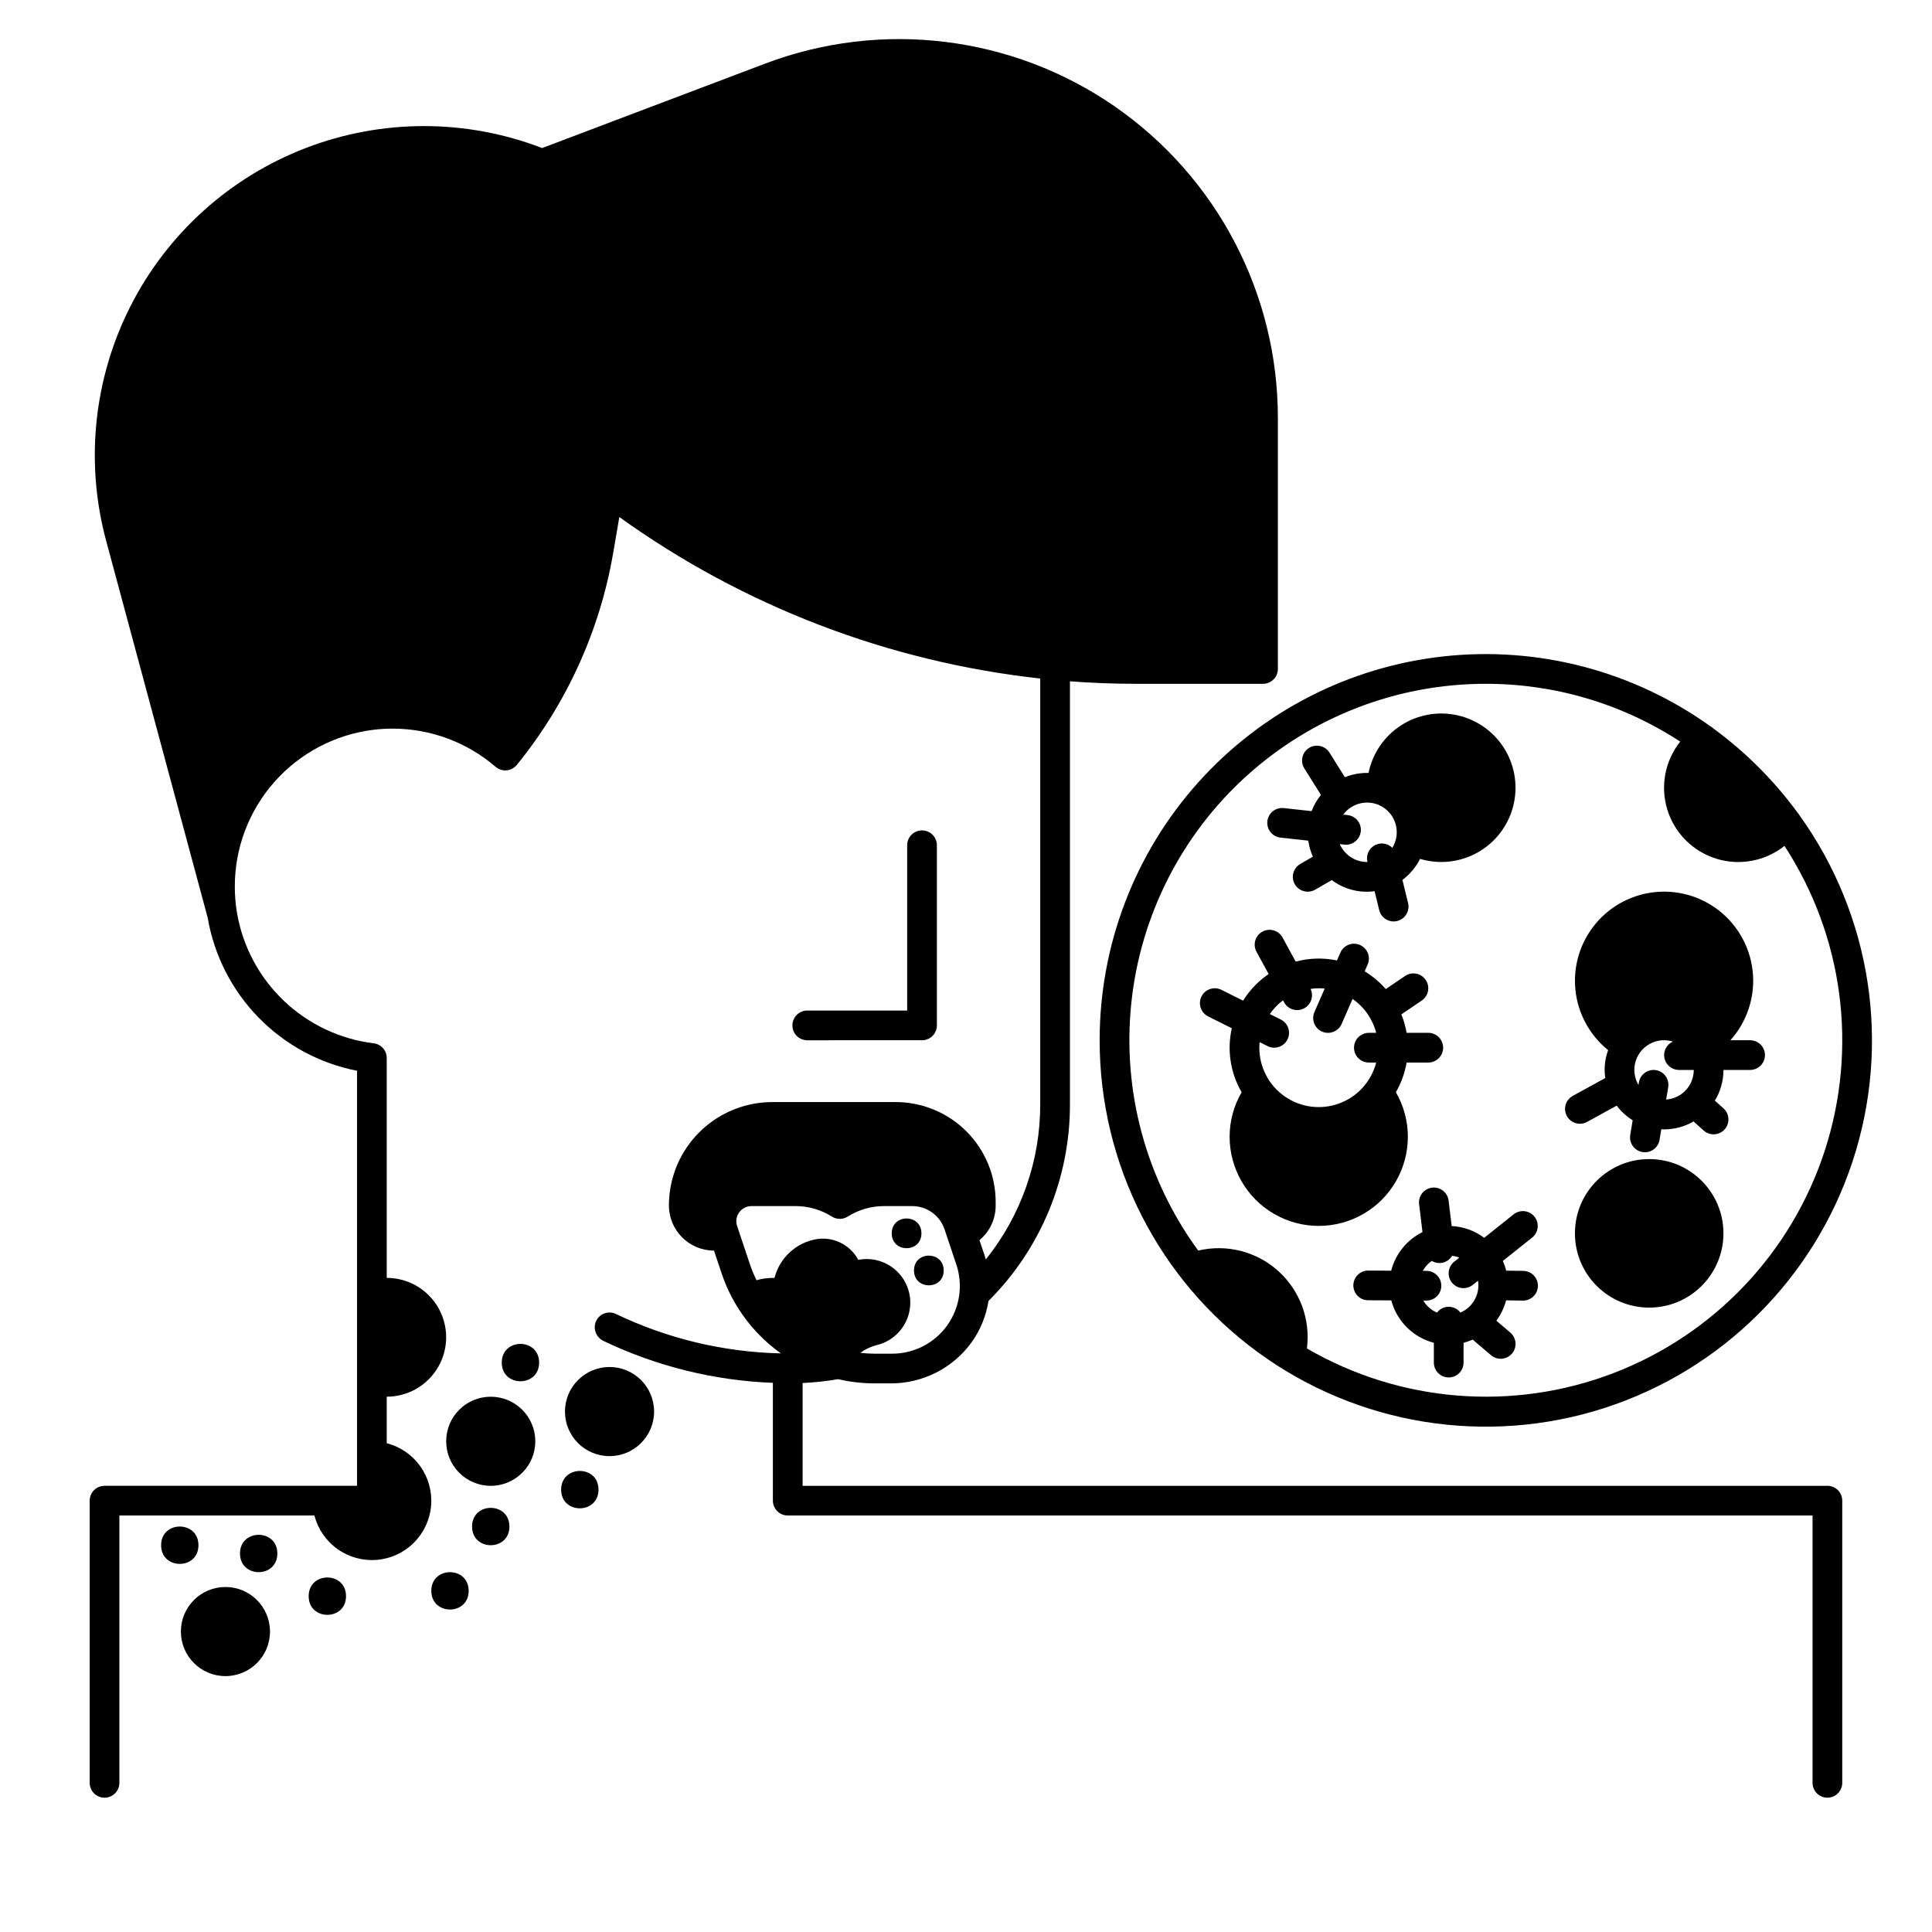 <?xml version="1.0" encoding="UTF-8"?>
<!-- Uploaded to: ICON Repo, www.iconrepo.com, Generator: ICON Repo Mixer Tools -->
<svg fill="#000000" width="800px" height="800px" version="1.1" viewBox="144 144 512 512" xmlns="http://www.w3.org/2000/svg">
 <g>
  <path d="m388.35 419.68c1.043 0 2.043-0.414 2.781-1.152 0.738-0.738 1.152-1.742 1.152-2.785v-47.746c0-2.172-1.762-3.934-3.934-3.934-2.176 0-3.938 1.762-3.938 3.934v43.809h-26.48c-2.176 0-3.938 1.766-3.938 3.938 0 2.176 1.762 3.938 3.938 3.938z"/>
  <path d="m628.29 537.76h-271.59v-27.25c3.156-0.137 6.301-0.477 9.414-1.016 3.152 0.738 6.383 1.113 9.625 1.117h4.148c8.566 0.078 16.637-4.004 21.648-10.949 2.297-3.242 3.812-6.973 4.426-10.898 13.879-13.824 21.648-32.629 21.586-52.219v-111.99c5.742 0.434 11.504 0.652 17.277 0.66h33.891c1.043 0 2.047-0.414 2.781-1.152 0.738-0.738 1.156-1.742 1.156-2.785v-66.547c0-32.977-16.195-63.848-43.328-82.59-27.133-18.738-61.742-22.953-92.578-11.277l-59.074 22.371c-20.133-7.75-42.426-7.762-62.57-0.035-20.145 7.727-36.707 22.648-46.492 41.875-9.785 19.23-12.094 41.402-6.481 62.234l26.91 99.898c1.703 9.977 6.402 19.199 13.473 26.445 7.066 7.242 16.172 12.168 26.105 14.113v109.99h-66.91c-2.176 0-3.938 1.762-3.938 3.938v74.785c0 1.043 0.414 2.043 1.152 2.781s1.738 1.152 2.785 1.152c1.043 0 2.043-0.414 2.781-1.152 0.738-0.738 1.152-1.738 1.152-2.781v-70.848h51.688c0.926 3.598 3.098 6.754 6.129 8.902 3.031 2.152 6.727 3.16 10.43 2.852 3.703-0.312 7.176-1.926 9.805-4.555 2.629-2.629 4.242-6.102 4.555-9.805 0.309-3.703-0.699-7.398-2.852-10.43-2.152-3.031-5.305-5.199-8.906-6.129v-12.324c5.625 0 10.824-3.004 13.637-7.875 2.812-4.871 2.812-10.871 0-15.742s-8.012-7.871-13.637-7.871v-58.254c0.012-1.977-1.449-3.648-3.41-3.902-8.984-1.098-17.371-5.07-23.914-11.324-6.539-6.254-10.883-14.457-12.383-23.383 0-0.031-0.012-0.066-0.016-0.098v-0.004c-0.359-2.227-0.539-4.481-0.539-6.742-0.004-10.227 3.738-20.098 10.52-27.754s16.129-12.562 26.281-13.797c1.672-0.199 3.356-0.297 5.043-0.297 10.004 0 19.68 3.59 27.266 10.117 0.805 0.695 1.855 1.035 2.914 0.941s2.031-0.609 2.703-1.434c13.203-16.223 22-35.574 25.547-56.188l1.633-9.512v0.004c32.879 23.625 71.297 38.367 111.54 42.793v112.72c0.047 14.992-5.043 29.543-14.426 41.23-0.109-0.387-0.223-0.773-0.352-1.16l-1.324-3.957v0.004c2.731-2.269 4.305-5.637 4.293-9.184v-0.934c-0.004-7.019-2.793-13.75-7.758-18.715-4.961-4.965-11.691-7.754-18.711-7.758h-32.719c-2.914 0-5.809 0.465-8.578 1.379-5.477 1.805-10.246 5.293-13.629 9.965-3.379 4.672-5.199 10.293-5.199 16.062 0.008 6.598 5.352 11.941 11.945 11.957l2.027 6.039c1.035 3.106 2.43 6.078 4.152 8.855 2.988 4.848 6.914 9.043 11.551 12.344-15.148-0.332-30.051-3.894-43.711-10.449-1-0.48-2.156-0.516-3.184-0.098s-1.832 1.25-2.215 2.293c-0.668 1.953 0.246 4.094 2.117 4.965 14.043 6.719 29.312 10.496 44.871 11.094v31.219c0 1.043 0.414 2.043 1.152 2.781 0.738 0.738 1.738 1.156 2.781 1.156h271.59v70.848c0 1.043 0.414 2.043 1.152 2.781 0.738 0.738 1.738 1.152 2.785 1.152 1.043 0 2.043-0.414 2.781-1.152 0.738-0.738 1.152-1.738 1.152-2.781v-74.785c0-1.043-0.414-2.047-1.152-2.785-0.738-0.738-1.738-1.152-2.781-1.152zm-276.3-60.5c-1.297 1.578-2.231 3.418-2.734 5.398h-0.426c-1.469 0-2.934 0.207-4.344 0.609-0.688-1.391-1.277-2.824-1.773-4.293l-3.375-10.078v0.004c-0.406-1.223-0.203-2.562 0.551-3.609 0.75-1.043 1.961-1.664 3.246-1.664h11.73c3.391-0.004 6.715 0.957 9.582 2.773 1.281 0.812 2.918 0.816 4.203 0.008 1.434-0.902 2.988-1.602 4.613-2.074 1.617-0.469 3.297-0.707 4.981-0.707h7.5c3.887 0 7.336 2.484 8.574 6.168l3.121 9.32c1.832 5.469 0.922 11.488-2.449 16.168-3.371 4.684-8.785 7.457-14.555 7.457h-4.695c-1.242-0.008-2.484-0.082-3.719-0.219 1.305-0.977 2.793-1.68 4.375-2.066 4.469-1.09 7.871-4.719 8.664-9.25 0.117-0.668 0.176-1.34 0.176-2.016-0.012-3.449-1.562-6.715-4.231-8.902-2.664-2.191-6.172-3.074-9.559-2.414-2.199-4.125-6.84-6.328-11.43-5.422-3.152 0.625-5.988 2.328-8.027 4.809z"/>
  <path d="m388.19 470.85c0 5.246-7.871 5.246-7.871 0 0-5.25 7.871-5.25 7.871 0"/>
  <path d="m394.09 480.69c0 5.246-7.871 5.246-7.871 0 0-5.25 7.871-5.25 7.871 0"/>
  <path d="m285.86 525.95c0 6.523-5.289 11.809-11.809 11.809-6.523 0-11.809-5.285-11.809-11.809 0-6.519 5.285-11.805 11.809-11.805 6.519 0 11.809 5.285 11.809 11.805"/>
  <path d="m317.34 518.08c0 6.523-5.289 11.809-11.809 11.809-6.523 0-11.809-5.285-11.809-11.809 0-6.519 5.285-11.809 11.809-11.809 6.519 0 11.809 5.289 11.809 11.809"/>
  <path d="m286.87 505.1c0 6.598-9.898 6.598-9.898 0 0-6.602 9.898-6.602 9.898 0"/>
  <path d="m279 548.55c0 6.598-9.898 6.598-9.898 0 0-6.602 9.898-6.602 9.898 0"/>
  <path d="m302.61 538.77c0 6.598-9.902 6.598-9.902 0 0-6.602 9.902-6.602 9.902 0"/>
  <path d="m196.59 553.5c0 6.598-9.898 6.598-9.898 0 0-6.602 9.898-6.602 9.898 0"/>
  <path d="m217.5 555.69c0 6.598-9.898 6.598-9.898 0s9.898-6.598 9.898 0"/>
  <path d="m235.7 567c0 6.598-9.898 6.598-9.898 0 0-6.602 9.898-6.602 9.898 0"/>
  <path d="m268.2 565.59c0 6.602-9.898 6.602-9.898 0 0-6.598 9.898-6.598 9.898 0"/>
  <path d="m215.55 576.38c0 6.519-5.285 11.805-11.809 11.805-6.519 0-11.805-5.285-11.805-11.805 0-6.523 5.285-11.809 11.805-11.809 6.523 0 11.809 5.285 11.809 11.809"/>
  <path d="m435.42 419.68c-0.023 32.715 15.598 63.469 42.027 82.746 26.43 19.281 60.484 24.762 91.629 14.746 31.145-10.012 55.629-34.309 65.871-65.379 10.242-31.07 5.016-65.164-14.066-91.738-0.16-0.289-0.355-0.559-0.586-0.797-6.203-8.453-13.66-15.91-22.113-22.117-0.242-0.23-0.512-0.43-0.805-0.59-20.48-14.715-45.68-21.344-70.75-18.609-25.07 2.731-48.25 14.625-65.082 33.402-16.836 18.781-26.137 43.117-26.125 68.336zm102.34-94.465c18.297-0.02 36.199 5.305 51.512 15.32-4.047 5.082-5.32 11.84-3.406 18.047 1.918 6.211 6.781 11.074 12.992 12.992 6.207 1.914 12.965 0.641 18.047-3.406 15.582 23.91 19.512 53.582 10.691 80.723-8.816 27.141-29.434 48.836-56.09 59.027-26.656 10.188-56.488 7.773-81.164-6.566 0.996-7.672-1.844-15.344-7.594-20.52-5.75-5.18-13.676-7.203-21.203-5.414-13.812-18.859-20.141-42.176-17.754-65.434 2.387-23.254 13.32-44.801 30.68-60.461 17.359-15.66 39.91-24.32 63.289-24.309z"/>
  <path d="m464.17 413.36 6.269 3.133c-1.301 5.781-0.371 11.84 2.606 16.961-2.09 3.586-3.188 7.66-3.18 11.809 0 8.438 4.5 16.234 11.809 20.453 7.305 4.219 16.309 4.219 23.613 0 7.309-4.219 11.809-12.016 11.809-20.453 0.008-4.148-1.09-8.223-3.176-11.809 1.41-2.43 2.375-5.098 2.844-7.871h5.746c2.172 0 3.934-1.762 3.934-3.934 0-2.176-1.762-3.938-3.934-3.938h-5.746c-0.285-1.676-0.746-3.316-1.387-4.891l5.402-3.66c1.801-1.219 2.273-3.664 1.051-5.465-1.219-1.801-3.664-2.269-5.465-1.051l-5.117 3.469c-1.613-1.848-3.504-3.43-5.602-4.699l0.789-1.805c0.871-1.992-0.039-4.312-2.031-5.184-1.988-0.871-4.312 0.035-5.184 2.027l-0.91 2.078h0.004c-3.621-0.758-7.367-0.652-10.941 0.305l-3.477-6.371c-1.039-1.906-3.43-2.609-5.34-1.57-1.906 1.043-2.609 3.434-1.57 5.344l3.215 5.891h0.004c-2.723 1.859-5.031 4.262-6.773 7.059l-5.742-2.871c-1.945-0.973-4.309-0.184-5.281 1.762s-0.184 4.309 1.762 5.281zm13.645 6.82 2.102 1.051h-0.004c1.945 0.973 4.309 0.184 5.281-1.758 0.973-1.945 0.184-4.312-1.762-5.281l-2.914-1.457c0.961-1.391 2.141-2.617 3.492-3.637l0.359 0.656v0.004c1.07 1.805 3.375 2.453 5.231 1.465 1.855-0.984 2.609-3.254 1.715-5.152 0.715-0.105 1.441-0.16 2.168-0.168 0.531 0 1.055 0.027 1.574 0.078l-2.719 6.215c-0.871 1.992 0.035 4.316 2.027 5.188 1.992 0.871 4.312-0.039 5.184-2.031l2.898-6.629c3.094 2.152 5.312 5.34 6.262 8.988h-1.945c-2.172 0-3.934 1.762-3.934 3.938 0 2.172 1.762 3.934 3.934 3.934h1.945c-1.289 4.988-4.934 9.035-9.766 10.824-4.832 1.793-10.23 1.105-14.461-1.836-4.231-2.945-6.75-7.769-6.746-12.922 0-0.492 0.031-0.984 0.074-1.469z"/>
  <path d="m600.73 470.85c0 10.867-8.809 19.68-19.68 19.68-10.867 0-19.68-8.812-19.68-19.68 0-10.871 8.812-19.68 19.68-19.68 10.871 0 19.68 8.809 19.68 19.68"/>
  <path d="m483.38 365.98 7.324 0.801v0.004c0.207 1.465 0.621 2.894 1.227 4.242l-3.367 1.945c-1.867 1.094-2.5 3.492-1.418 5.363 1.082 1.875 3.473 2.523 5.356 1.457l4.441-2.566c3.242 2.441 7.316 3.504 11.34 2.949l1.219 5.012c0.516 2.113 2.644 3.406 4.758 2.894 2.113-0.516 3.406-2.644 2.894-4.758l-1.496-6.137c1.969-1.469 3.57-3.375 4.68-5.57 5.098 1.52 10.594 0.91 15.234-1.691 4.641-2.602 8.031-6.969 9.395-12.109 1.367-5.144 0.594-10.617-2.144-15.18-2.738-4.562-7.207-7.82-12.387-9.031-5.18-1.211-10.629-0.277-15.105 2.598-4.477 2.871-7.602 7.434-8.66 12.648-0.133 0-0.262-0.02-0.395-0.02-2.008 0-4 0.387-5.863 1.141l-4.086-6.516c-1.152-1.84-3.582-2.398-5.426-1.242-1.84 1.156-2.398 3.586-1.242 5.426l4.402 7.019c-1.047 1.293-1.883 2.746-2.477 4.301l-7.348-0.805c-1.043-0.125-2.09 0.176-2.914 0.828-0.82 0.652-1.348 1.609-1.461 2.652s0.191 2.09 0.852 2.906c0.664 0.816 1.621 1.332 2.668 1.438zm17.75-5.977-1.156-0.125c2.504-3.387 7.234-4.199 10.723-1.836 3.492 2.359 4.496 7.055 2.281 10.637-1.246-1.246-3.168-1.512-4.707-0.645-1.535 0.863-2.305 2.648-1.883 4.359l0.012 0.047c-0.043 0-0.082 0.008-0.121 0.008l-0.004-0.004c-2.254 0-4.398-0.969-5.887-2.66l-0.016-0.02c-0.543-0.617-0.988-1.312-1.32-2.066l1.219 0.133c0.145 0.016 0.289 0.023 0.434 0.023 2.09 0.004 3.82-1.633 3.934-3.723 0.113-2.09-1.43-3.902-3.512-4.125z"/>
  <path d="m562.69 441.81c0.66 0 1.312-0.168 1.891-0.488l7.859-4.312c1.164 1.539 2.598 2.852 4.231 3.875l-0.641 3.898c-0.172 1.031 0.074 2.09 0.684 2.938 0.609 0.848 1.531 1.422 2.562 1.59 0.211 0.035 0.43 0.055 0.645 0.055 1.926-0.004 3.566-1.398 3.879-3.297l0.461-2.809c0.246 0.012 0.492 0.039 0.738 0.039v-0.004c2.746 0 5.441-0.723 7.816-2.098l2.672 2.402c1.617 1.453 4.106 1.32 5.559-0.297 1.453-1.617 1.32-4.106-0.297-5.559l-2.293-2.066c1.492-2.449 2.281-5.262 2.281-8.129h7.055c2.176 0 3.938-1.762 3.938-3.938 0-2.172-1.762-3.934-3.938-3.934h-5.215c4.231-4.719 6.387-10.934 5.988-17.258-0.402-6.32-3.324-12.219-8.113-16.363-4.789-4.148-11.047-6.195-17.359-5.684-6.312 0.508-12.16 3.535-16.219 8.395-4.062 4.863-6.004 11.152-5.383 17.457 0.621 6.305 3.746 12.094 8.68 16.07-0.867 2.363-1.129 4.906-0.758 7.398l-8.617 4.727h-0.004c-1.578 0.867-2.367 2.688-1.918 4.434 0.445 1.742 2.019 2.957 3.816 2.957zm22.305-22.133c0.789 0 1.57 0.117 2.324 0.352-1.684 0.762-2.609 2.598-2.223 4.406s1.984 3.106 3.832 3.113h3.938c-0.004 4.129-3.195 7.551-7.312 7.844l0.539-3.269h-0.004c0.355-2.144-1.098-4.168-3.242-4.523-2.144-0.352-4.172 1.102-4.523 3.246l-0.113 0.68v-0.004c-1.434-2.43-1.453-5.441-0.051-7.891 1.406-2.449 4.012-3.961 6.836-3.953z"/>
  <path d="m537.33 472.03c-2.496-1.875-5.5-2.957-8.617-3.109l-0.82-6.746v-0.004c-0.262-2.156-2.223-3.691-4.383-3.43-2.156 0.262-3.695 2.223-3.434 4.383l0.898 7.394 0.004-0.004c-4.125 2.039-7.156 5.777-8.301 10.234l-6.055-0.035h-0.023c-2.172-0.004-3.938 1.754-3.945 3.926-0.004 2.176 1.754 3.941 3.926 3.945l6.129 0.035c0.715 2.703 2.137 5.168 4.117 7.141 1.984 1.977 4.453 3.387 7.16 4.09v5.254c0 2.172 1.762 3.934 3.934 3.934 2.176 0 3.938-1.762 3.938-3.934v-5.254c0.832-0.211 1.641-0.492 2.426-0.836l4.859 4.133h0.004c1.656 1.41 4.141 1.211 5.547-0.445 1.41-1.656 1.211-4.141-0.445-5.551l-3.707-3.156c1.203-1.613 2.082-3.441 2.594-5.387l4.41 0.062h0.055c2.176 0.016 3.949-1.734 3.965-3.91 0.016-2.172-1.734-3.949-3.906-3.961l-4.5-0.062v-0.004c-0.223-0.883-0.523-1.742-0.895-2.57l7.789-6.207c1.684-1.359 1.957-3.824 0.605-5.519-1.348-1.691-3.812-1.977-5.512-0.637zm-6.305 19.824c-0.734-0.973-1.887-1.543-3.106-1.543s-2.367 0.57-3.106 1.543c-1.516-0.656-2.785-1.77-3.637-3.188h0.84c2.172 0.008 3.941-1.75 3.945-3.926 0.008-2.172-1.75-3.941-3.926-3.945l-0.988-0.008v0.004c0.586-1.051 1.402-1.949 2.391-2.637 0.609 0.367 1.309 0.566 2.019 0.566 0.164 0 0.324-0.008 0.48-0.027 1.203-0.152 2.266-0.848 2.883-1.887 0.66 0.078 1.305 0.238 1.922 0.477l-1.336 1.066c-0.824 0.648-1.355 1.598-1.473 2.637-0.121 1.043 0.176 2.09 0.828 2.906 0.656 0.82 1.609 1.348 2.648 1.461 1.043 0.113 2.086-0.191 2.902-0.848l1.379-1.098c0.066 0.402 0.098 0.809 0.098 1.215 0 3.148-1.875 5.988-4.766 7.234z"/>
 </g>
</svg>